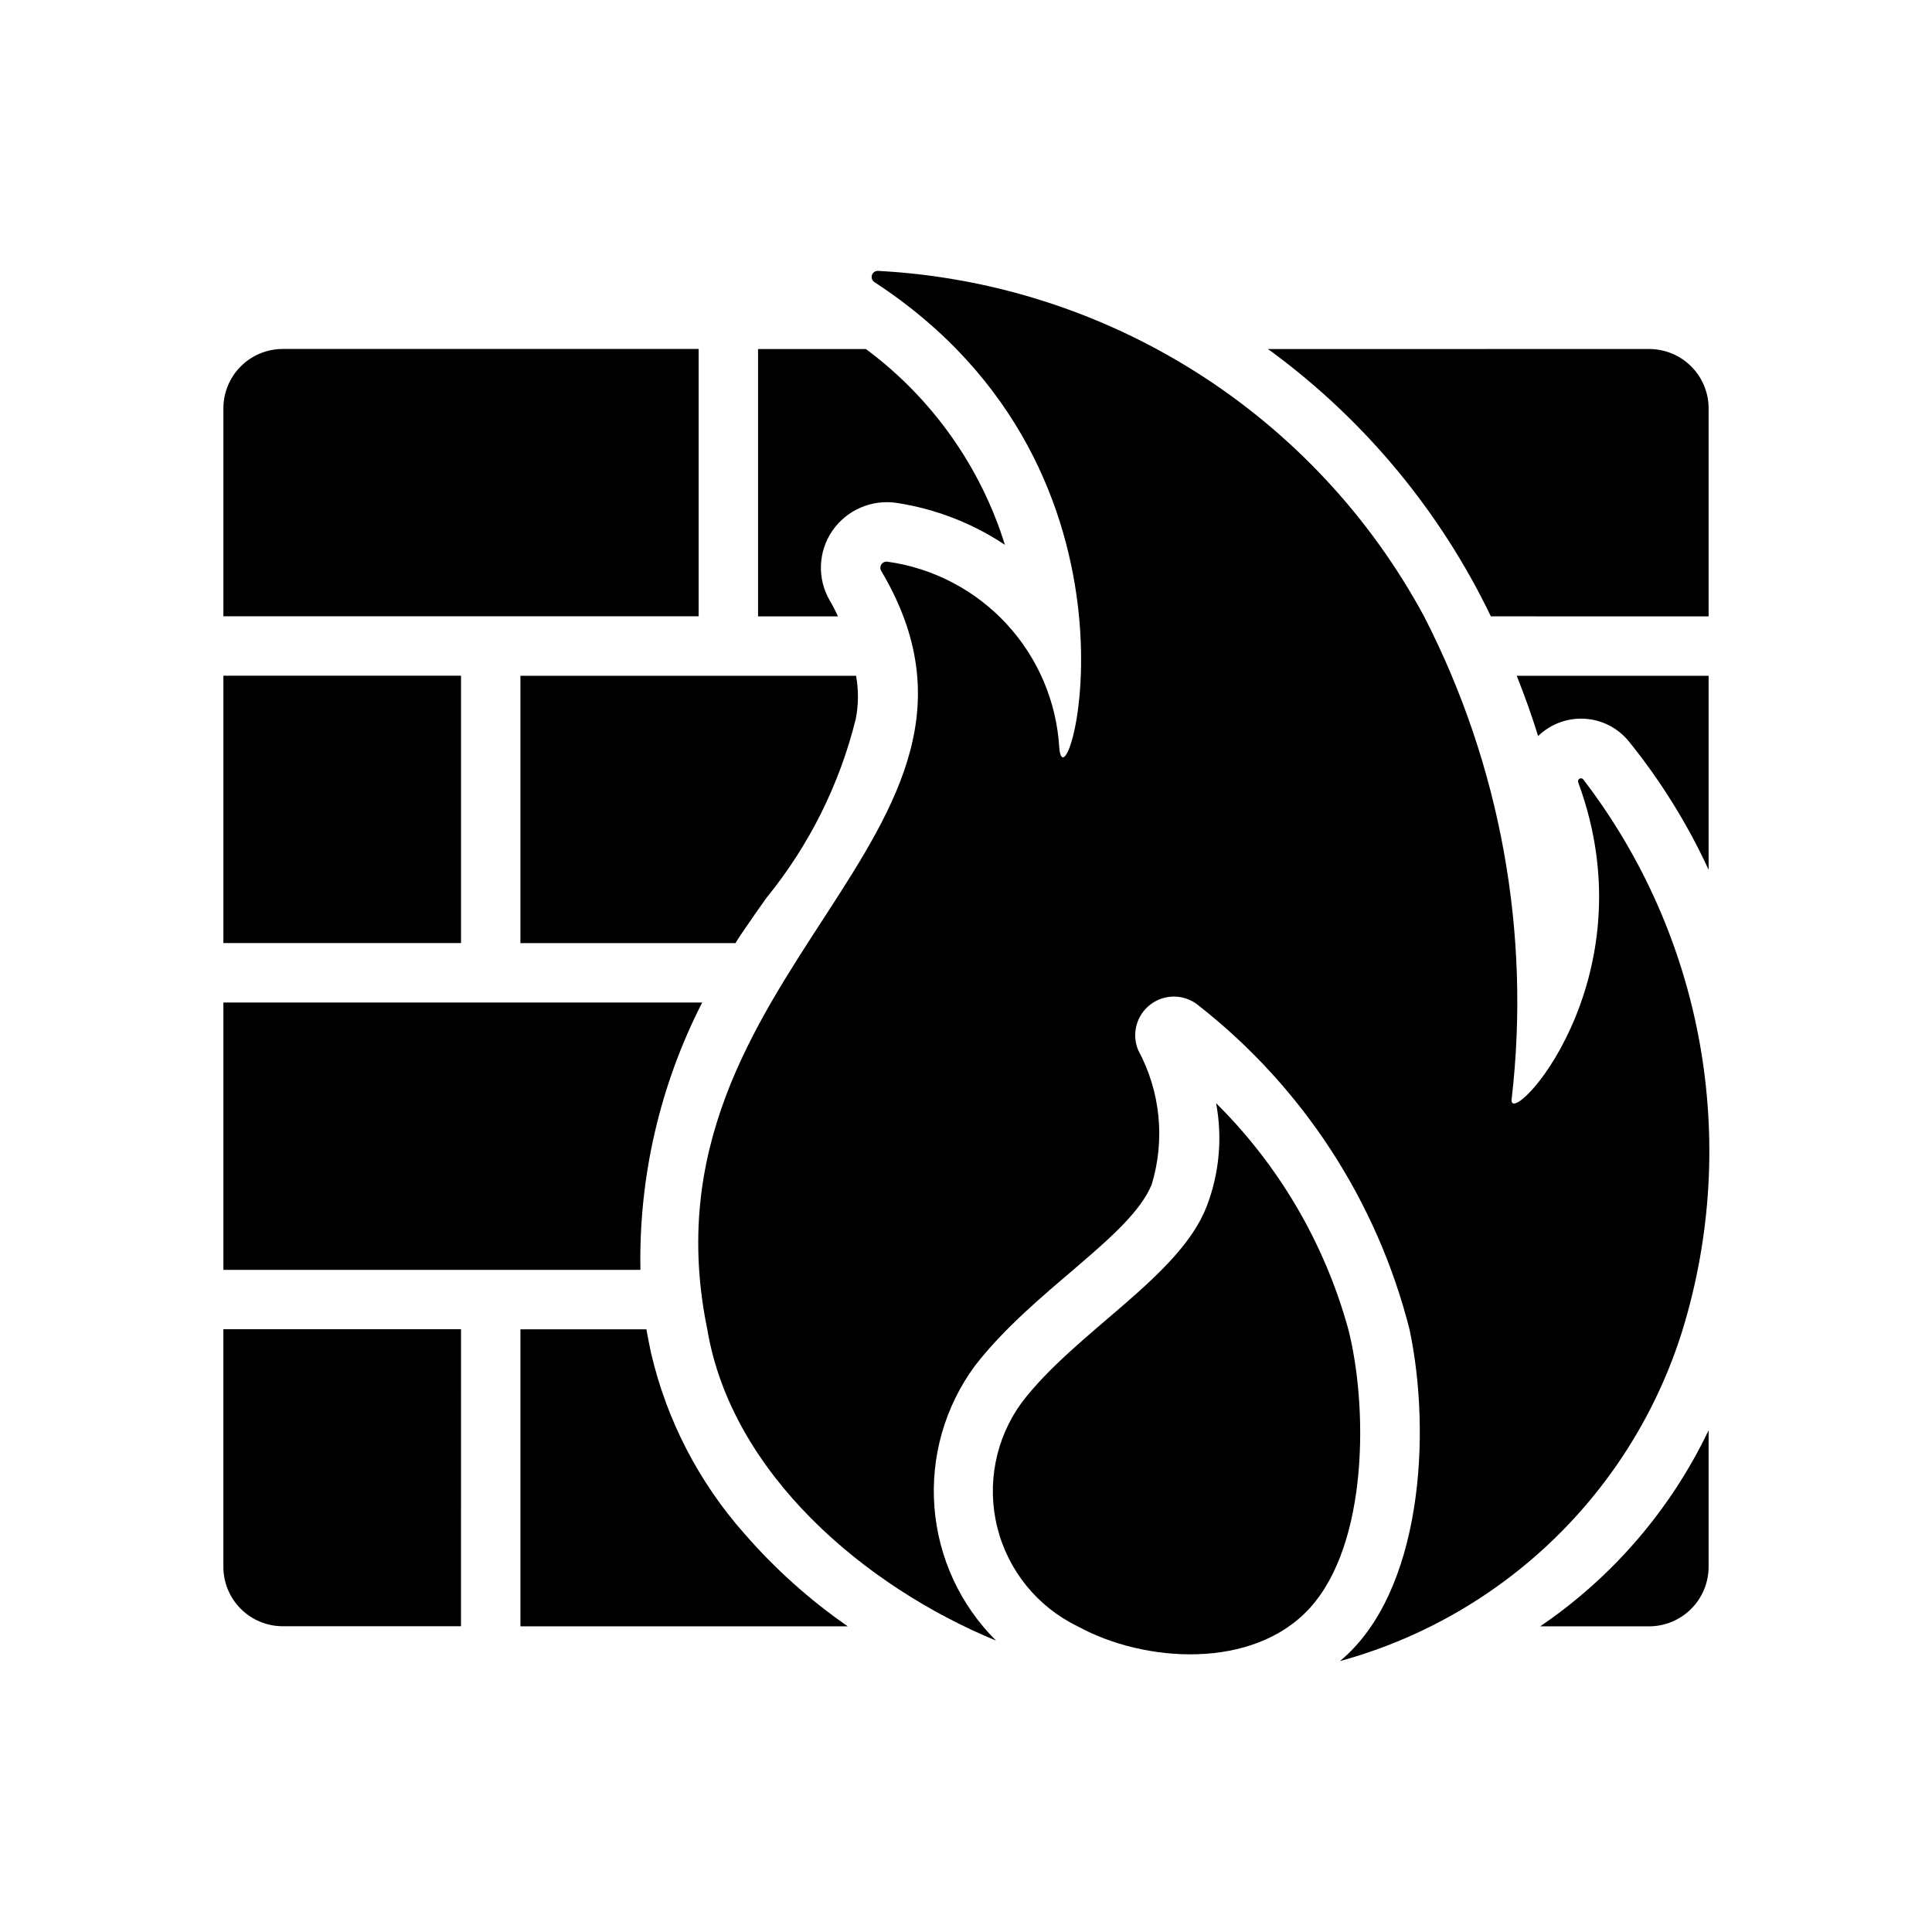 <?xml version="1.0" encoding="UTF-8"?>
<!-- Uploaded to: ICON Repo, www.svgrepo.com, Generator: ICON Repo Mixer Tools -->
<svg fill="#000000" width="800px" height="800px" version="1.1" viewBox="144 144 512 512" xmlns="http://www.w3.org/2000/svg">
 <g>
  <path d="m410.31 288.38c-8.633-5.742-18.41-9.531-28.656-11.102-3.254-0.492-6.582-0.059-9.602 1.25-3.019 1.309-5.613 3.441-7.481 6.152-1.844 2.691-2.887 5.848-3.012 9.105-0.125 3.262 0.672 6.488 2.305 9.312 0.812 1.375 1.547 2.797 2.203 4.254h-21.176v-70.848h28.574v-0.004c17.473 12.949 30.375 31.117 36.844 51.879z"/>
  <path d="m596.8 252.24v55.105l-57.703-0.004c-13.359-27.762-33.305-51.84-58.098-70.137-0.316-0.234-0.707-0.473-1.023-0.707l101.08-0.004c4.176 0 8.18 1.66 11.133 4.613 2.953 2.949 4.613 6.957 4.613 11.133z"/>
  <path d="m368.67 575h-86.75v-78.719h33.379c0.395 2.125 0.789 4.25 1.258 6.375 4.148 17.73 12.641 34.152 24.719 47.781 8.074 9.297 17.273 17.547 27.395 24.562z"/>
  <path d="m596.8 523.04v36.211c-0.016 4.172-1.676 8.172-4.625 11.121-2.953 2.949-6.949 4.613-11.121 4.625h-28.891c19.215-13.062 34.617-30.992 44.637-51.957z"/>
  <path d="m218.94 574.97h47.23l0.004-78.719h-62.977v62.977c0 4.176 1.656 8.18 4.609 11.133 2.953 2.949 6.957 4.609 11.133 4.609z"/>
  <path d="m330.09 409.68c-11.207 21.906-16.832 46.242-16.371 70.848h-110.52v-70.848z"/>
  <path d="m370.79 334.5c-4.289 17.383-12.383 33.594-23.695 47.469-1.969 2.754-3.938 5.59-5.984 8.582-0.629 0.945-1.418 2.047-2.203 3.387l-56.992-0.004v-70.848h88.953c0.684 3.777 0.656 7.648-0.078 11.414z"/>
  <path d="m596.8 323.09v51.406-0.004c-5.57-12.07-12.602-23.414-20.941-33.77-2.856-3.656-7.129-5.922-11.754-6.238s-9.168 1.352-12.492 4.586c-1.574-5.117-3.465-10.469-5.668-15.98z"/>
  <path d="m203.2 323.07h62.977v70.848h-62.977z"/>
  <path d="m329.15 236.48h-110.21c-4.176 0-8.18 1.656-11.133 4.609-2.953 2.953-4.609 6.957-4.609 11.133v55.105h125.95z"/>
  <path d="m491.08 570.19c-14.98 16.402-43.812 14.52-61.48 4.801v0.004c-10.641-5.144-18.445-14.746-21.305-26.211-2.859-11.469-0.477-23.609 6.504-33.145 14.359-18.793 41.672-33.156 48.965-51.875v-0.004c3.363-8.719 4.238-18.203 2.519-27.395 16.711 16.562 28.789 37.219 35.031 59.906 5.106 20.004 5.496 56.668-10.234 73.918z"/>
  <path d="m589.95 496.27c-13.262 42.91-47.523 76.074-90.844 87.93 21.793-18.074 24.309-60.262 18.422-87.93-8.637-33.992-28.293-64.164-55.891-85.805-3.637-3.019-8.871-3.16-12.664-0.336-3.793 2.82-5.164 7.871-3.316 12.223 5.879 10.914 7.156 23.723 3.543 35.582-5.734 13.945-31.305 27.918-46.84 48.02-7.949 10.793-11.758 24.082-10.73 37.445 1.027 13.367 6.816 25.918 16.32 35.371-34.953-14.406-70.141-44.398-76.516-82.5-19.523-95.016 87.93-130.68 46.051-201.05-0.285-0.551-0.234-1.219 0.133-1.719 0.367-0.5 0.988-0.75 1.598-0.645 12.109 1.699 23.258 7.531 31.551 16.516 8.297 8.984 13.227 20.559 13.949 32.766 1.574 19.051 28.496-72.816-48.965-123.36h0.004c-0.625-0.391-0.91-1.156-0.688-1.859 0.223-0.707 0.895-1.172 1.633-1.133 29.941 1.574 58.977 10.82 84.316 26.852 25.34 16.035 46.129 38.312 60.371 64.699 20.242 39.371 28.328 83.871 23.223 127.84-1.34 8.973 37.156-30.938 17.633-83.836-0.148-0.363-0.008-0.777 0.328-0.973 0.336-0.199 0.766-0.121 1.008 0.184 31.793 41.469 41.613 95.73 26.371 145.71z"/>
 </g>
</svg>